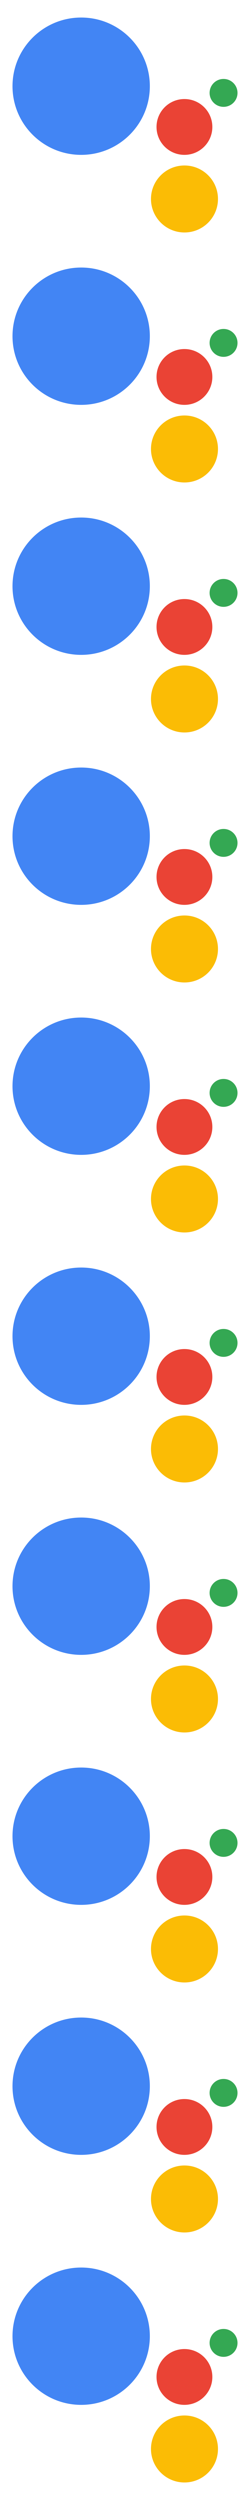 <svg width="40" height="400" fill="none" xmlns="http://www.w3.org/2000/svg"><defs><symbol id="icon"><path d="M12.988 24.78C19.056 24.78 23.975 19.861 23.975 13.792C23.975 7.724 19.056 2.805 12.988 2.805C6.919 2.805 2 7.724 2 13.792C2 19.861 6.919 24.78 12.988 24.78Z" fill="#4285F4"/><path d="M38.002 14.864C38.002 16.098 37.002 17.097 35.768 17.097C34.535 17.097 33.535 16.098 33.535 14.864C33.535 13.631 34.535 12.631 35.768 12.631C37.002 12.631 38.002 13.631 38.002 14.864Z" fill="#34A853"/><path d="M33.976 20.312C33.976 22.779 31.976 24.779 29.509 24.779C27.042 24.779 25.043 22.779 25.043 20.312C25.043 17.846 27.042 15.846 29.509 15.846C31.977 15.846 33.976 17.846 33.976 20.312Z" fill="#EA4335"/><path d="M34.876 31.836C34.876 34.796 32.477 37.196 29.516 37.196C26.556 37.196 24.156 34.796 24.156 31.836C24.156 28.876 26.556 26.477 29.516 26.477C32.477 26.477 34.876 28.876 34.876 31.836Z" fill="#FBBC05"/></symbol></defs><view viewBox="0 0 40 40" id="light-primary"/><use x="0" y="0" href="#icon" style="--icon-color:#141414"/><view viewBox="0 40 40 40" id="light-secondary"/><use x="0" y="40" href="#icon" style="--icon-color:#707070"/><view viewBox="0 80 40 40" id="light-inverted"/><use x="0" y="80" href="#icon" style="--icon-color:#ffffff"/><view viewBox="0 120 40 40" id="light-alert"/><use x="0" y="120" href="#icon" style="--icon-color:#bf2012"/><view viewBox="0 160 40 40" id="light-action"/><use x="0" y="160" href="#icon" style="--icon-color:#1c6bba"/><view viewBox="0 200 40 40" id="dark-primary"/><use x="0" y="200" href="#icon" style="--icon-color:#ffffff"/><view viewBox="0 240 40 40" id="dark-secondary"/><use x="0" y="240" href="#icon" style="--icon-color:#a3a3a3"/><view viewBox="0 280 40 40" id="dark-inverted"/><use x="0" y="280" href="#icon" style="--icon-color:#000000"/><view viewBox="0 320 40 40" id="dark-alert"/><use x="0" y="320" href="#icon" style="--icon-color:#ea2c1a"/><view viewBox="0 360 40 40" id="dark-action"/><use x="0" y="360" href="#icon" style="--icon-color:#1c6bba"/></svg>